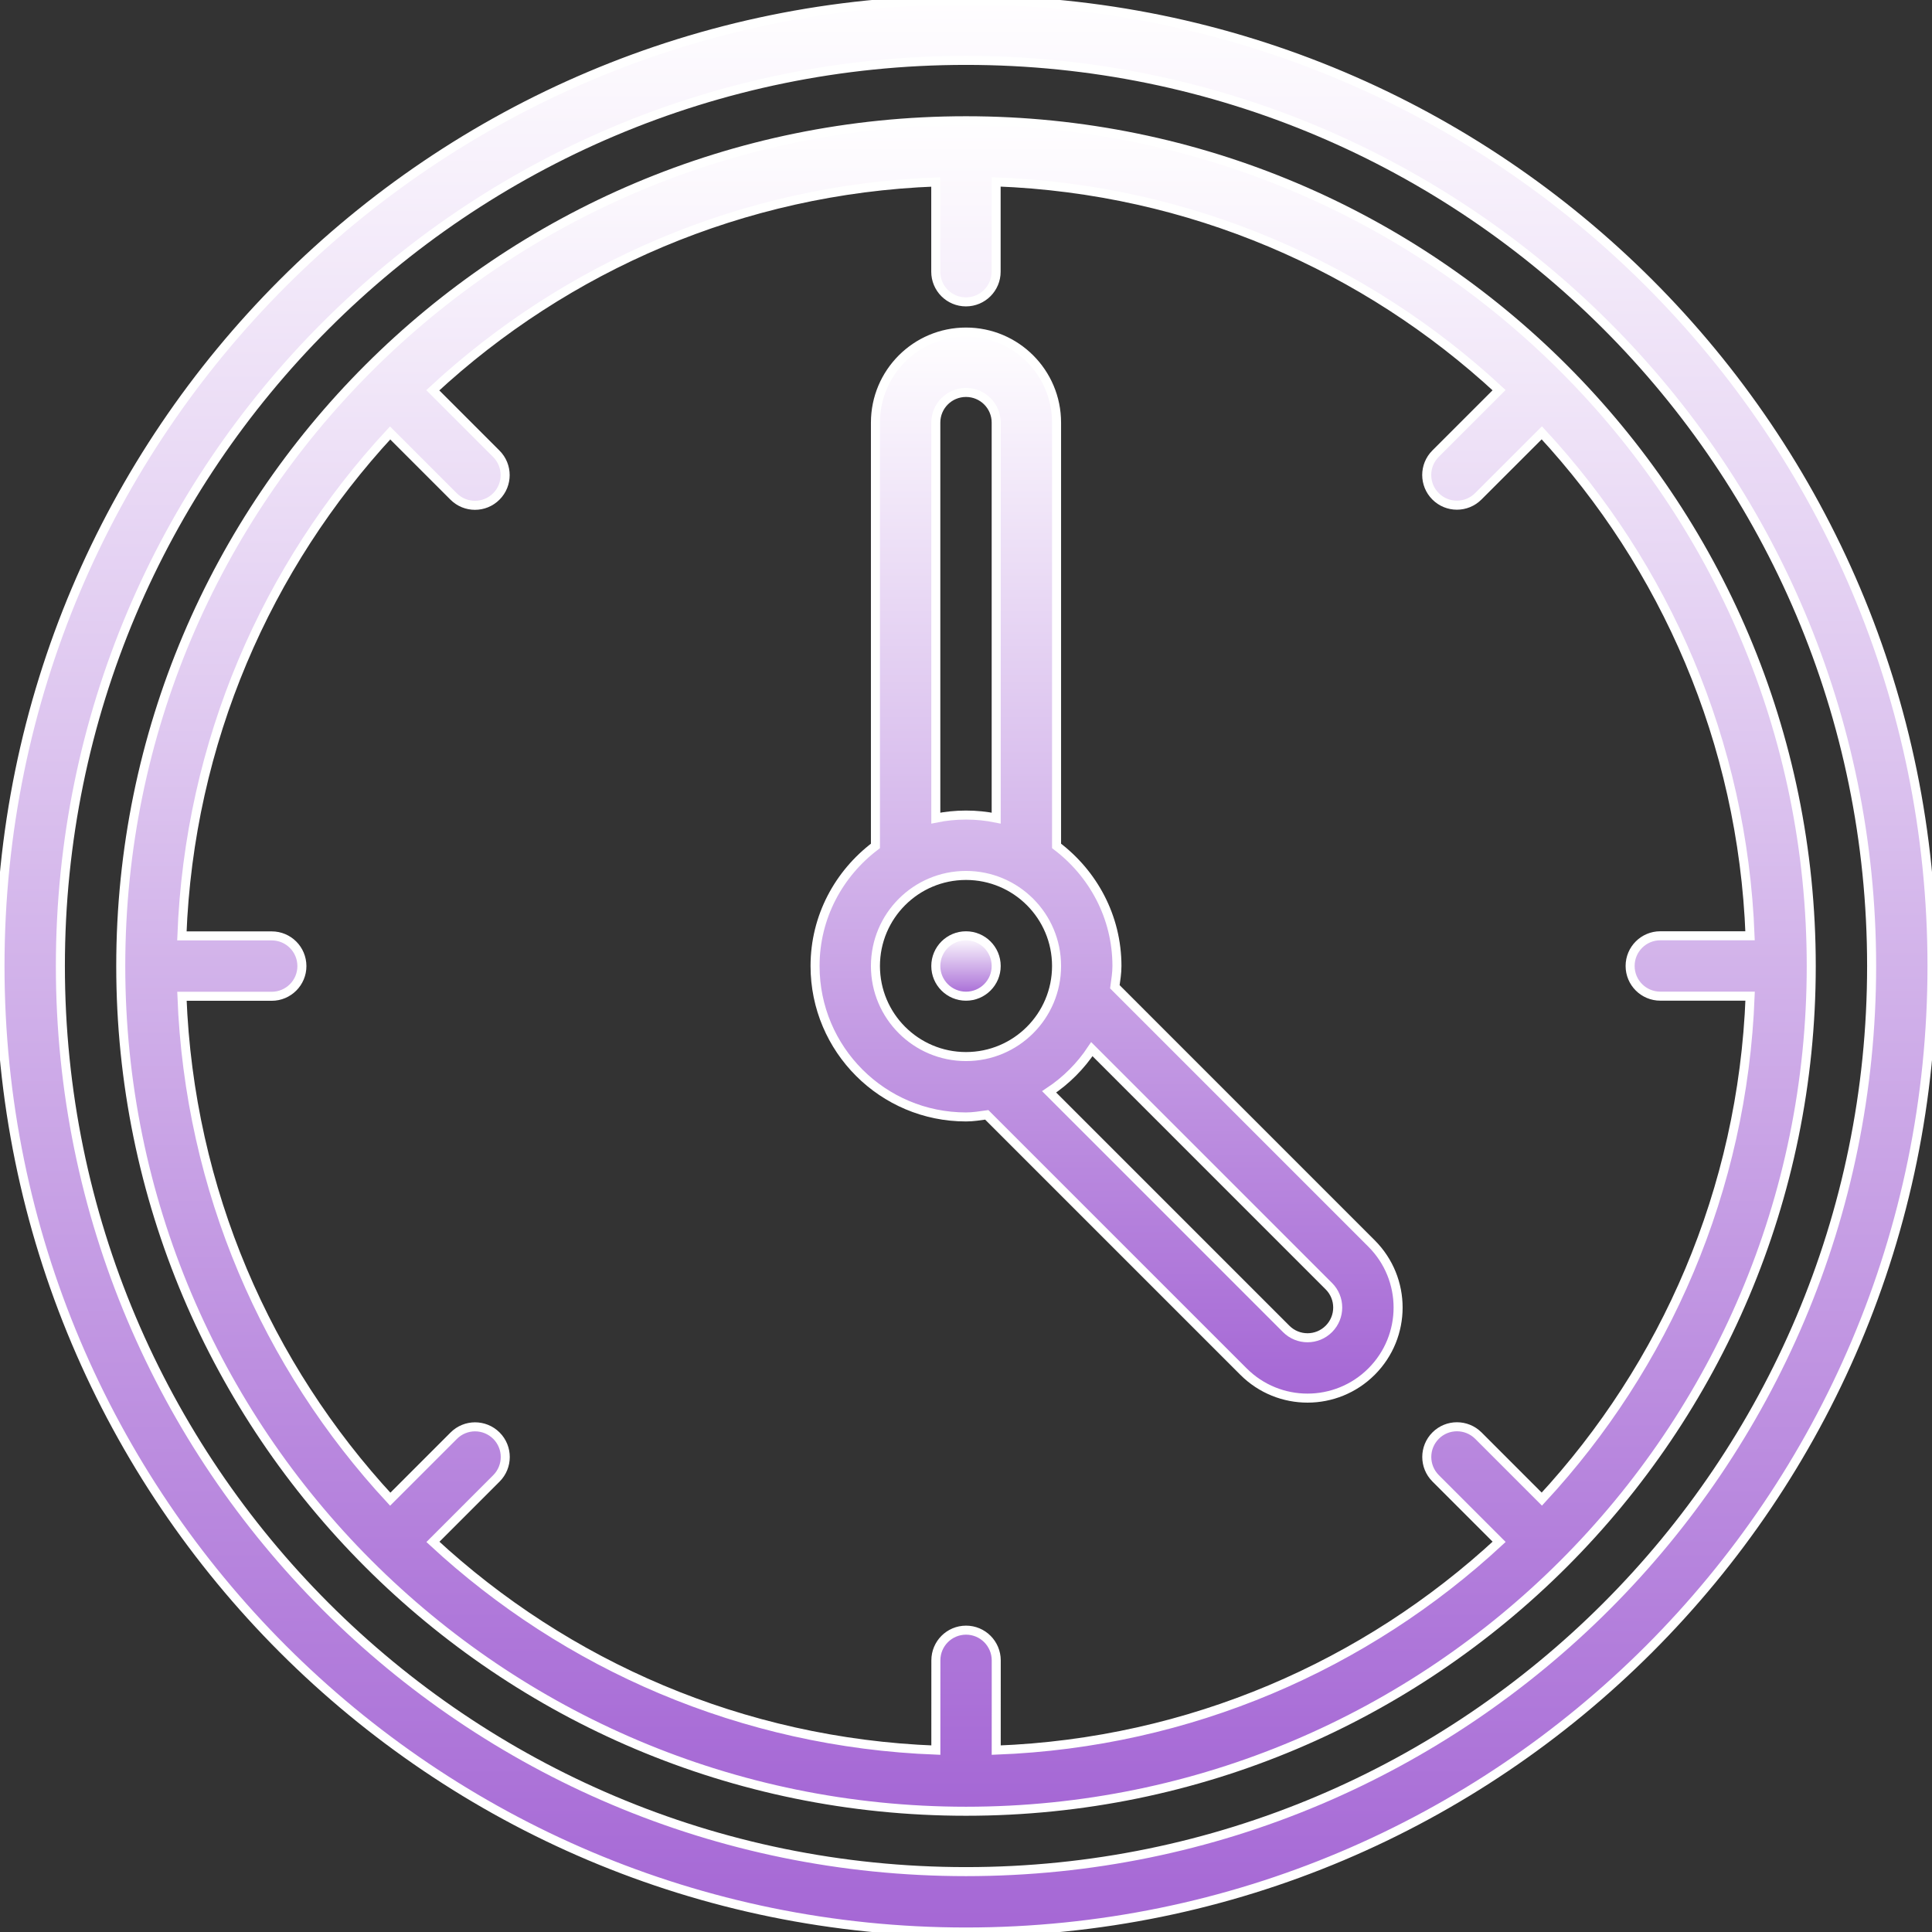 <?xml version="1.0" encoding="UTF-8"?> <svg xmlns="http://www.w3.org/2000/svg" width="214" height="214" viewBox="0 0 214 214" fill="none"><rect x="0" y="0" width="214" height="214" fill="#333333" stroke="none"/> <g clip-path="url(#clip0_143_19643)"> <path d="M107 0C47.906 0 0 47.906 0 107C0 166.094 47.906 214 107 214C166.094 214 214 166.094 214 107C214 47.906 166.094 0 107 0ZM107 207.312C51.597 207.312 6.688 162.399 6.688 107C6.688 51.597 51.597 6.688 107 6.688C162.403 6.688 207.312 51.597 207.312 107C207.312 162.399 162.403 207.312 107 207.312Z" fill="url(#paint0_linear_143_19643)"></path> <path d="M107 0C47.906 0 0 47.906 0 107C0 166.094 47.906 214 107 214C166.094 214 214 166.094 214 107C214 47.906 166.094 0 107 0ZM107 207.312C51.597 207.312 6.688 162.399 6.688 107C6.688 51.597 51.597 6.688 107 6.688C162.403 6.688 207.312 51.597 207.312 107C207.312 162.399 162.403 207.312 107 207.312Z" fill="url(#paint1_linear_143_19643)"></path> <path d="M107 0C47.906 0 0 47.906 0 107C0 166.094 47.906 214 107 214C166.094 214 214 166.094 214 107C214 47.906 166.094 0 107 0ZM107 207.312C51.597 207.312 6.688 162.399 6.688 107C6.688 51.597 51.597 6.688 107 6.688C162.403 6.688 207.312 51.597 207.312 107C207.312 162.399 162.403 207.312 107 207.312Z" stroke="white"></path> <path d="M107 110.344C108.847 110.344 110.344 108.847 110.344 107C110.344 105.153 108.847 103.656 107 103.656C105.153 103.656 103.656 105.153 103.656 107C103.656 108.847 105.153 110.344 107 110.344Z" fill="url(#paint2_linear_143_19643)"></path> <path d="M107 110.344C108.847 110.344 110.344 108.847 110.344 107C110.344 105.153 108.847 103.656 107 103.656C105.153 103.656 103.656 105.153 103.656 107C103.656 108.847 105.153 110.344 107 110.344Z" fill="url(#paint3_linear_143_19643)"></path> <path d="M107 110.344C108.847 110.344 110.344 108.847 110.344 107C110.344 105.153 108.847 103.656 107 103.656C105.153 103.656 103.656 105.153 103.656 107C103.656 108.847 105.153 110.344 107 110.344Z" stroke="white"></path> <path d="M123.488 109.3C123.592 108.541 123.719 107.789 123.719 107C123.719 101.546 121.07 96.755 117.031 93.699V46.812C117.031 41.272 112.541 36.781 107 36.781C101.459 36.781 96.969 41.272 96.969 46.812V93.699C92.93 96.751 90.281 101.546 90.281 107C90.281 116.235 97.765 123.719 107 123.719C107.786 123.719 108.541 123.592 109.3 123.488L137.739 151.927C141.658 155.845 148.004 155.842 151.923 151.923C155.842 148.004 155.842 141.658 151.923 137.739L123.488 109.3ZM103.656 46.812C103.656 44.963 105.151 43.469 107 43.469C108.849 43.469 110.344 44.963 110.344 46.812V90.619C109.264 90.398 108.147 90.281 107 90.281C105.853 90.281 104.736 90.398 103.656 90.619V46.812ZM96.969 107C96.969 101.459 101.459 96.969 107 96.969C112.541 96.969 117.031 101.459 117.031 107C117.031 112.541 112.541 117.031 107 117.031C101.459 117.031 96.969 112.541 96.969 107ZM147.195 147.195C145.888 148.506 143.775 148.506 142.467 147.199L116.209 120.94C118.088 119.696 119.696 118.088 120.94 116.209L147.195 142.467C148.499 143.771 148.499 145.888 147.195 147.195Z" fill="url(#paint4_linear_143_19643)"></path> <path d="M123.488 109.3C123.592 108.541 123.719 107.789 123.719 107C123.719 101.546 121.07 96.755 117.031 93.699V46.812C117.031 41.272 112.541 36.781 107 36.781C101.459 36.781 96.969 41.272 96.969 46.812V93.699C92.93 96.751 90.281 101.546 90.281 107C90.281 116.235 97.765 123.719 107 123.719C107.786 123.719 108.541 123.592 109.3 123.488L137.739 151.927C141.658 155.845 148.004 155.842 151.923 151.923C155.842 148.004 155.842 141.658 151.923 137.739L123.488 109.3ZM103.656 46.812C103.656 44.963 105.151 43.469 107 43.469C108.849 43.469 110.344 44.963 110.344 46.812V90.619C109.264 90.398 108.147 90.281 107 90.281C105.853 90.281 104.736 90.398 103.656 90.619V46.812ZM96.969 107C96.969 101.459 101.459 96.969 107 96.969C112.541 96.969 117.031 101.459 117.031 107C117.031 112.541 112.541 117.031 107 117.031C101.459 117.031 96.969 112.541 96.969 107ZM147.195 147.195C145.888 148.506 143.775 148.506 142.467 147.199L116.209 120.94C118.088 119.696 119.696 118.088 120.94 116.209L147.195 142.467C148.499 143.771 148.499 145.888 147.195 147.195Z" fill="url(#paint5_linear_143_19643)"></path> <path d="M123.488 109.3C123.592 108.541 123.719 107.789 123.719 107C123.719 101.546 121.07 96.755 117.031 93.699V46.812C117.031 41.272 112.541 36.781 107 36.781C101.459 36.781 96.969 41.272 96.969 46.812V93.699C92.93 96.751 90.281 101.546 90.281 107C90.281 116.235 97.765 123.719 107 123.719C107.786 123.719 108.541 123.592 109.3 123.488L137.739 151.927C141.658 155.845 148.004 155.842 151.923 151.923C155.842 148.004 155.842 141.658 151.923 137.739L123.488 109.3ZM103.656 46.812C103.656 44.963 105.151 43.469 107 43.469C108.849 43.469 110.344 44.963 110.344 46.812V90.619C109.264 90.398 108.147 90.281 107 90.281C105.853 90.281 104.736 90.398 103.656 90.619V46.812ZM96.969 107C96.969 101.459 101.459 96.969 107 96.969C112.541 96.969 117.031 101.459 117.031 107C117.031 112.541 112.541 117.031 107 117.031C101.459 117.031 96.969 112.541 96.969 107ZM147.195 147.195C145.888 148.506 143.775 148.506 142.467 147.199L116.209 120.94C118.088 119.696 119.696 118.088 120.94 116.209L147.195 142.467C148.499 143.771 148.499 145.888 147.195 147.195Z" stroke="white"></path> <path d="M107 13.375C55.292 13.375 13.375 55.292 13.375 107C13.375 158.708 55.292 200.625 107 200.625C158.708 200.625 200.625 158.708 200.625 107C200.625 55.292 158.708 13.375 107 13.375ZM170.782 166.051L163.75 159.015C162.436 157.711 160.323 157.711 159.019 159.015C157.711 160.326 157.711 162.436 159.019 163.747L166.054 170.782C151.311 184.441 131.831 193.041 110.347 193.854L110.35 183.91C110.344 182.06 108.849 180.566 107.007 180.566C105.154 180.569 103.663 182.06 103.663 183.91L103.66 193.854C82.176 193.041 62.695 184.445 47.953 170.789L54.988 163.753C56.292 162.443 56.292 160.329 54.988 159.025C53.674 157.718 51.567 157.718 50.26 159.025L43.225 166.061C29.569 151.318 20.969 131.837 20.153 110.354H30.097C31.946 110.35 33.441 108.856 33.441 107.01C33.438 105.158 31.946 103.666 30.097 103.666H20.146C20.959 82.183 29.555 62.699 43.211 47.956L50.246 54.991C51.554 56.299 53.667 56.299 54.975 54.991C56.282 53.681 56.282 51.571 54.975 50.263L47.939 43.228C62.682 29.569 82.166 20.969 103.65 20.156V30.094C103.65 31.943 105.144 33.438 106.993 33.438C108.842 33.438 110.337 31.943 110.337 30.094V20.146C131.821 20.959 151.305 29.555 166.047 43.215L159.012 50.25C157.705 51.557 157.705 53.67 159.012 54.978C160.319 56.285 162.433 56.285 163.74 54.978L170.779 47.943C184.435 62.685 193.035 82.169 193.847 103.653H183.906C182.057 103.653 180.562 105.148 180.562 106.997C180.562 108.846 182.057 110.34 183.906 110.34H193.854C193.038 131.827 184.441 151.308 170.782 166.051Z" fill="url(#paint6_linear_143_19643)"></path> <path d="M107 13.375C55.292 13.375 13.375 55.292 13.375 107C13.375 158.708 55.292 200.625 107 200.625C158.708 200.625 200.625 158.708 200.625 107C200.625 55.292 158.708 13.375 107 13.375ZM170.782 166.051L163.75 159.015C162.436 157.711 160.323 157.711 159.019 159.015C157.711 160.326 157.711 162.436 159.019 163.747L166.054 170.782C151.311 184.441 131.831 193.041 110.347 193.854L110.35 183.91C110.344 182.06 108.849 180.566 107.007 180.566C105.154 180.569 103.663 182.06 103.663 183.91L103.66 193.854C82.176 193.041 62.695 184.445 47.953 170.789L54.988 163.753C56.292 162.443 56.292 160.329 54.988 159.025C53.674 157.718 51.567 157.718 50.26 159.025L43.225 166.061C29.569 151.318 20.969 131.837 20.153 110.354H30.097C31.946 110.35 33.441 108.856 33.441 107.01C33.438 105.158 31.946 103.666 30.097 103.666H20.146C20.959 82.183 29.555 62.699 43.211 47.956L50.246 54.991C51.554 56.299 53.667 56.299 54.975 54.991C56.282 53.681 56.282 51.571 54.975 50.263L47.939 43.228C62.682 29.569 82.166 20.969 103.65 20.156V30.094C103.65 31.943 105.144 33.438 106.993 33.438C108.842 33.438 110.337 31.943 110.337 30.094V20.146C131.821 20.959 151.305 29.555 166.047 43.215L159.012 50.25C157.705 51.557 157.705 53.67 159.012 54.978C160.319 56.285 162.433 56.285 163.74 54.978L170.779 47.943C184.435 62.685 193.035 82.169 193.847 103.653H183.906C182.057 103.653 180.562 105.148 180.562 106.997C180.562 108.846 182.057 110.34 183.906 110.34H193.854C193.038 131.827 184.441 151.308 170.782 166.051Z" fill="url(#paint7_linear_143_19643)"></path> <path d="M107 13.375C55.292 13.375 13.375 55.292 13.375 107C13.375 158.708 55.292 200.625 107 200.625C158.708 200.625 200.625 158.708 200.625 107C200.625 55.292 158.708 13.375 107 13.375ZM170.782 166.051L163.75 159.015C162.436 157.711 160.323 157.711 159.019 159.015C157.711 160.326 157.711 162.436 159.019 163.747L166.054 170.782C151.311 184.441 131.831 193.041 110.347 193.854L110.35 183.91C110.344 182.06 108.849 180.566 107.007 180.566C105.154 180.569 103.663 182.06 103.663 183.91L103.66 193.854C82.176 193.041 62.695 184.445 47.953 170.789L54.988 163.753C56.292 162.443 56.292 160.329 54.988 159.025C53.674 157.718 51.567 157.718 50.26 159.025L43.225 166.061C29.569 151.318 20.969 131.837 20.153 110.354H30.097C31.946 110.35 33.441 108.856 33.441 107.01C33.438 105.158 31.946 103.666 30.097 103.666H20.146C20.959 82.183 29.555 62.699 43.211 47.956L50.246 54.991C51.554 56.299 53.667 56.299 54.975 54.991C56.282 53.681 56.282 51.571 54.975 50.263L47.939 43.228C62.682 29.569 82.166 20.969 103.65 20.156V30.094C103.65 31.943 105.144 33.438 106.993 33.438C108.842 33.438 110.337 31.943 110.337 30.094V20.146C131.821 20.959 151.305 29.555 166.047 43.215L159.012 50.25C157.705 51.557 157.705 53.67 159.012 54.978C160.319 56.285 162.433 56.285 163.74 54.978L170.779 47.943C184.435 62.685 193.035 82.169 193.847 103.653H183.906C182.057 103.653 180.562 105.148 180.562 106.997C180.562 108.846 182.057 110.34 183.906 110.34H193.854C193.038 131.827 184.441 151.308 170.782 166.051Z" stroke="white"></path> </g> <defs> <linearGradient id="paint0_linear_143_19643" x1="189.271" y1="228.921" x2="106.186" y2="-7.466" gradientUnits="userSpaceOnUse"> <stop stop-color="#E977EF"></stop> <stop offset="1" stop-color="#8804D7"></stop> </linearGradient> <linearGradient id="paint1_linear_143_19643" x1="107" y1="0" x2="107" y2="214" gradientUnits="userSpaceOnUse"> <stop stop-color="#FFFEFF"></stop> <stop offset="1" stop-color="#A567D5"></stop> </linearGradient> <linearGradient id="paint2_linear_143_19643" x1="109.571" y1="110.81" x2="106.975" y2="103.423" gradientUnits="userSpaceOnUse"> <stop stop-color="#E977EF"></stop> <stop offset="1" stop-color="#8804D7"></stop> </linearGradient> <linearGradient id="paint3_linear_143_19643" x1="107" y1="103.656" x2="107" y2="110.344" gradientUnits="userSpaceOnUse"> <stop stop-color="#FFFEFF"></stop> <stop offset="1" stop-color="#A567D5"></stop> </linearGradient> <linearGradient id="paint4_linear_143_19643" x1="147.4" y1="163.097" x2="80.747" y2="59.383" gradientUnits="userSpaceOnUse"> <stop stop-color="#E977EF"></stop> <stop offset="1" stop-color="#8804D7"></stop> </linearGradient> <linearGradient id="paint5_linear_143_19643" x1="122.572" y1="36.781" x2="122.572" y2="154.864" gradientUnits="userSpaceOnUse"> <stop stop-color="#FFFEFF"></stop> <stop offset="1" stop-color="#A567D5"></stop> </linearGradient> <linearGradient id="paint6_linear_143_19643" x1="178.987" y1="213.68" x2="106.288" y2="6.842" gradientUnits="userSpaceOnUse"> <stop stop-color="#E977EF"></stop> <stop offset="1" stop-color="#8804D7"></stop> </linearGradient> <linearGradient id="paint7_linear_143_19643" x1="107" y1="13.375" x2="107" y2="200.625" gradientUnits="userSpaceOnUse"> <stop stop-color="#FFFEFF"></stop> <stop offset="1" stop-color="#A567D5"></stop> </linearGradient> <clipPath id="clip0_143_19643"> <rect width="214" height="214" fill="white"></rect> </clipPath> </defs> </svg> 